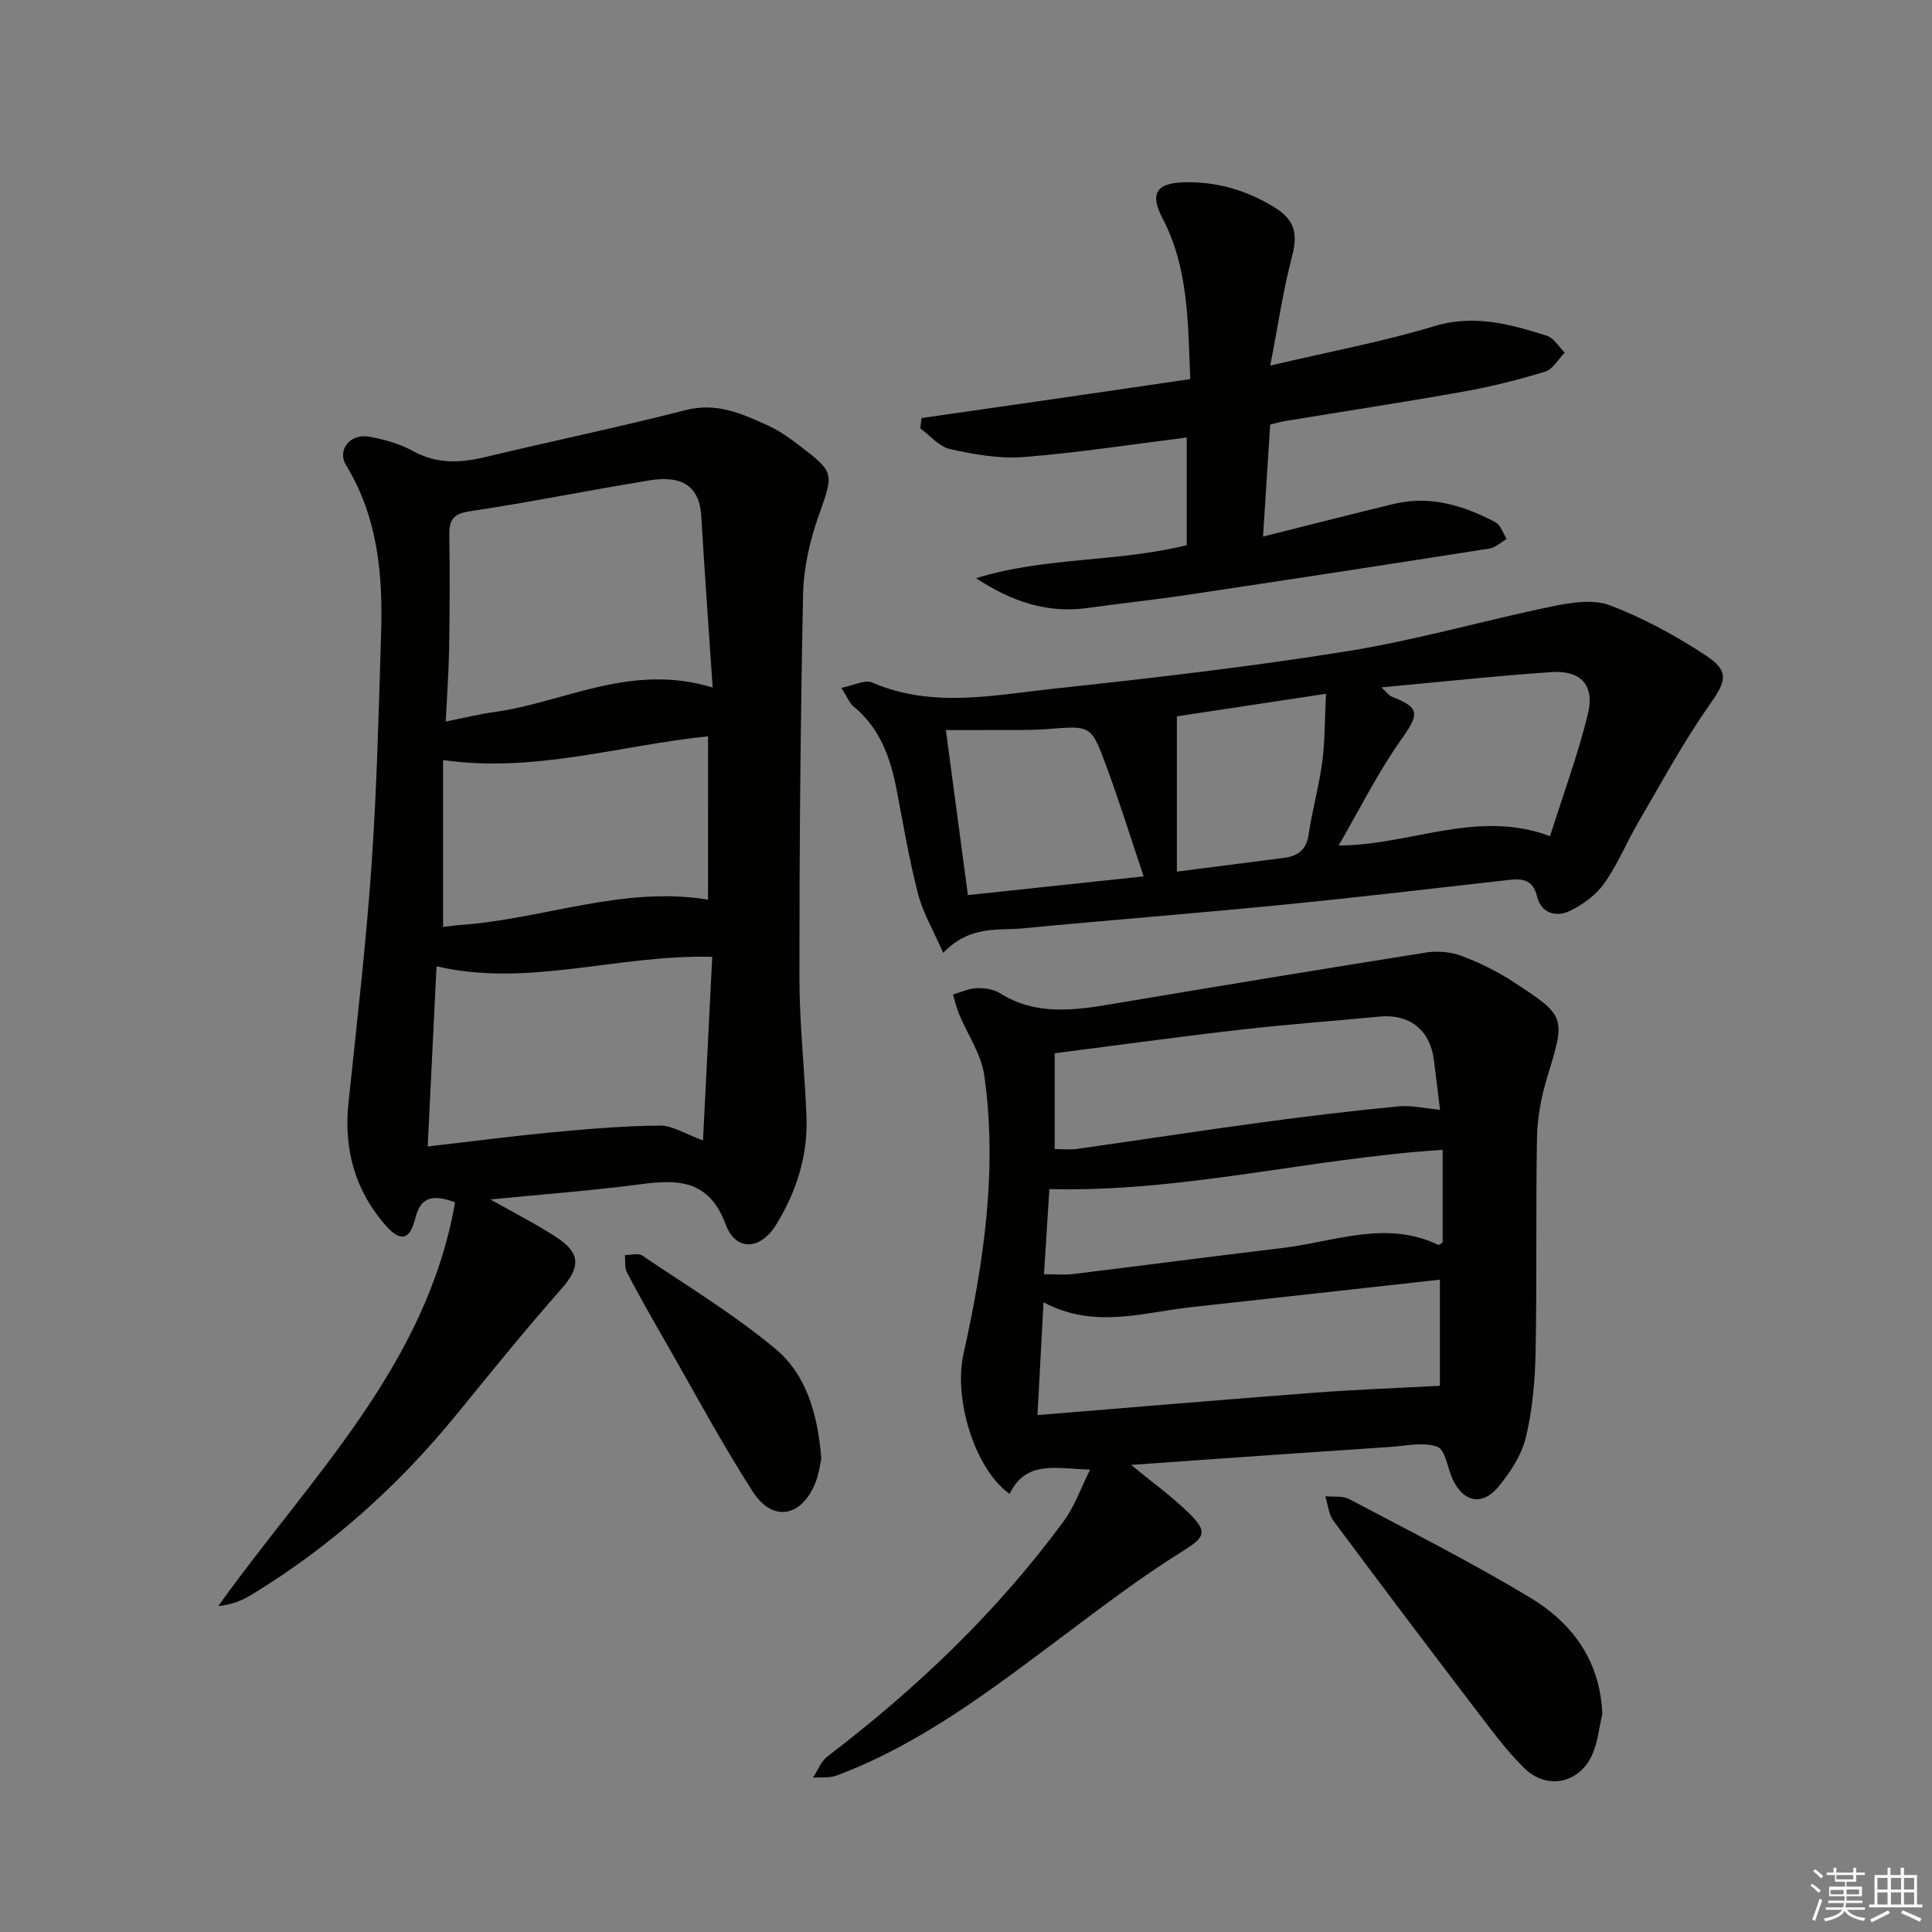 <svg enable-background="new 0 0 400 400" viewBox="0 0 400 400" xmlns="http://www.w3.org/2000/svg"><rect x="0" y="0" width="400" height="400" fill="#808080" stroke="none"/><g fill="#010100"><path d="m101.55 248.34c5.02 2.84 9.42 5.07 13.54 7.74 5.22 3.38 5.08 6.29 1.11 10.8-7.47 8.47-14.57 17.26-21.71 26.01-12.1 14.83-26.16 27.42-42.54 37.36-1.95 1.18-4.12 2.01-6.77 2.28 18.95-26.52 43.11-49.65 49.04-83.62-4.36-1.51-7.07-1.47-8.27 3.43-1.1 4.45-3.09 4.82-6.1 1.38-6.37-7.26-8.71-15.8-7.7-25.41 1.71-16.33 3.62-32.65 4.76-49.02 1.12-16.08 1.51-32.21 2-48.32.36-12.07-.7-23.89-7.23-34.61-1.97-3.23.82-6.68 4.8-5.94 3.07.57 6.24 1.43 8.95 2.93 4.88 2.69 9.69 2.56 14.87 1.32 13.87-3.33 27.84-6.22 41.65-9.76 6.45-1.66 11.71.75 17.11 3.22 2.24 1.03 4.33 2.49 6.3 4 7.59 5.78 7.25 5.8 4.07 14.83-1.79 5.1-3.05 10.66-3.16 16.04-.54 26.45-.77 52.92-.76 79.38 0 9.62 1.1 19.23 1.46 28.86.3 8.02-2.05 15.42-6.22 22.23-3.28 5.36-8.39 5.73-10.53-.01-3.42-9.17-9.75-9.33-17.61-8.27-10.05 1.32-20.17 2.06-31.06 3.15zm46-105.99c-.84-12.41-1.68-23.95-2.36-35.5-.41-6.94-4.87-8.36-10.84-7.38-12.41 2.04-24.74 4.53-37.17 6.4-3.61.54-4.22 2.04-4.16 5.17.14 7.81.08 15.63-.04 23.44-.08 4.72-.43 9.44-.7 14.91 3.98-.79 7-1.55 10.07-1.97 14.52-2.01 28.24-10.26 45.2-5.07zm-.09 55.75c-19.69-.51-38.07 6.4-57.08 1.96-.6 12.24-1.2 24.43-1.83 37.31 9.01-1.04 17.52-2.16 26.05-2.96 7.34-.69 14.71-1.31 22.07-1.37 2.56-.02 5.14 1.71 8.88 3.07.67-13.3 1.3-25.81 1.91-38.01zm-.86-45.65c-18.2 1.83-35.82 7.64-54.87 4.91v34.55c1.26-.14 2.4-.32 3.54-.4 17.13-1.19 33.68-8.15 51.32-5.25.01-11.24.01-22.51.01-33.81z"/><path d="m234.17 303.29c4.16 3.42 8.28 6.38 11.88 9.88 4.27 4.15 3.35 5.15-1.58 8.23-8.42 5.26-16.37 11.32-24.33 17.29-14.78 11.07-29.42 22.34-46.93 28.92-1.48.55-3.25.31-4.89.44.98-1.48 1.65-3.37 2.98-4.39 18.5-14.09 35.18-30 48.98-48.78 2.19-2.98 3.43-6.65 5.42-10.62-6.89-.15-13.22-2.09-16.67 5.03-7.31-5.19-11.59-19.76-9.57-28.86 4.23-19.04 7.09-38.28 4.32-57.8-.62-4.39-3.47-8.46-5.23-12.7-.53-1.29-.84-2.68-1.25-4.03 1.64-.47 3.27-1.25 4.92-1.31 1.6-.06 3.49.21 4.81 1.04 7.5 4.71 15.43 3.55 23.48 2.2 21.57-3.63 43.15-7.19 64.75-10.62 2.35-.37 5.05-.15 7.26.67 3.7 1.38 7.33 3.16 10.65 5.31 11.18 7.26 10.99 7.31 7.08 20.13-1.19 3.91-1.95 8.1-2.03 12.17-.27 14.78 0 29.58-.29 44.36-.12 5.94-.63 11.98-2.01 17.73-.89 3.69-3.24 7.29-5.73 10.28-3.3 3.97-7.19 3.13-9.37-1.46-1.12-2.36-1.55-6.24-3.24-6.86-2.89-1.06-6.52-.18-9.83.04-11.93.78-23.86 1.63-35.79 2.45-5.9.44-11.79.84-17.79 1.26zm-19.37-10.31c19.73-1.61 38.55-3.21 57.39-4.64 8.32-.63 16.67-.93 25.92-1.43 0-6.34 0-13.99 0-21.97-17.03 1.89-34.17 3.8-51.31 5.67-10.11 1.1-20.25 4.63-30.75-.99-.42 7.96-.81 15.2-1.25 23.36zm3.56-74.91v19.83c1.69 0 3.18.18 4.62-.03 12.82-1.81 25.61-3.79 38.44-5.52 9.35-1.27 18.73-2.38 28.12-3.29 2.67-.26 5.43.42 8.6.71-.49-4-.87-7.28-1.31-10.55-.8-6.02-5.1-9.34-11.17-8.75-9.59.92-19.2 1.61-28.77 2.71-12.68 1.45-25.33 3.2-38.53 4.89zm-1.1 28.12c-.36 5.62-.72 11.33-1.11 17.62 2.41 0 4.22.19 5.98-.03 14.5-1.77 28.98-3.68 43.48-5.41 10.69-1.28 21.33-5.84 32.17-.63.16.08.52-.27.9-.49 0-6.22 0-12.5 0-19.19-27.33 1.75-53.86 8.83-81.42 8.13z"/><path d="m195.27 197.27c-2.02-4.63-4.18-8.28-5.21-12.23-1.83-7.06-3.03-14.28-4.41-21.45-1.28-6.66-3.44-12.82-8.93-17.32-.83-.68-1.25-1.86-2.53-3.85 2.59-.51 4.88-1.76 6.36-1.12 12.47 5.4 25.19 2.61 37.75 1.27 20.29-2.18 40.59-4.52 60.73-7.76 14.2-2.28 28.11-6.33 42.22-9.24 3.91-.81 8.54-1.57 12.04-.25 6.91 2.61 13.55 6.24 19.75 10.3 5.22 3.42 4.33 5.44.76 10.52-5.4 7.69-9.88 16.03-14.64 24.16-2.43 4.15-4.25 8.7-7.02 12.59-1.72 2.42-4.46 4.44-7.17 5.73-2.77 1.31-5.88.49-6.73-2.99-.86-3.55-3.02-3.77-5.93-3.44-15.67 1.77-31.33 3.62-47.02 5.16-17.85 1.76-35.74 3.15-53.6 4.86-5.12.51-10.72-.75-16.42 5.06zm125.65-24.15c2.72-8.63 5.78-16.85 7.84-25.32 1.44-5.95-1.47-9.06-7.52-8.65-11.47.78-22.92 2.03-35.24 3.16 1.19 1.09 1.57 1.68 2.09 1.89 5.79 2.31 5.94 3.4 1.99 8.96-4.83 6.81-8.57 14.39-12.93 21.88 14.79.02 28.63-7.59 43.77-1.92zm-84.14 8.33c-2.71-8.07-5.05-15.6-7.78-22.98-3.09-8.38-3.23-8.22-11.92-7.54-4.14.32-8.32.18-12.48.22-2.74.03-5.49 0-8.77 0 1.57 11.73 3.01 22.52 4.56 34.17 11.99-1.28 23.62-2.51 36.39-3.87zm37.75-37.81c-11.46 1.73-21.4 3.24-30.87 4.67v32.15c7.31-.94 14.69-1.89 22.07-2.83 2.89-.37 4.72-1.58 5.2-4.81.75-5.07 2.16-10.04 2.83-15.12.57-4.32.51-8.72.77-14.06z"/><path d="m246.43 78.49c-.49-11.61-.3-22.89-5.75-33.31-2.66-5.08-1.3-7.3 4.51-7.44 6.78-.16 13.03 1.66 18.87 5.31 4.16 2.6 4.61 5.6 3.43 10.09-1.83 6.96-2.86 14.12-4.5 22.55 12.46-2.93 23.39-4.96 33.96-8.16 8.29-2.51 15.72-.4 23.28 1.97 1.47.46 2.51 2.31 3.74 3.51-1.34 1.35-2.46 3.44-4.06 3.93-5.53 1.7-11.19 3.11-16.89 4.13-12.24 2.19-24.54 4.06-36.81 6.08-.97.16-1.91.43-3.23.74-.47 7.43-.95 14.81-1.48 23.2 9.48-2.37 18.24-4.63 27.03-6.75 7.54-1.82 14.48.3 21.06 3.77 1.1.58 1.59 2.29 2.37 3.48-1.21.68-2.36 1.79-3.64 1.99-20.82 3.27-41.64 6.46-62.48 9.58-6.89 1.03-13.82 1.76-20.72 2.72-8.45 1.18-15.87-1.46-23.04-6.17 14.21-4.42 29.24-3.27 43.62-6.84 0-7.56 0-14.98 0-22.29-11.46 1.43-22.61 3.17-33.82 4.05-5 .39-10.22-.56-15.17-1.65-2.27-.5-4.14-2.81-6.19-4.3.1-.71.19-1.42.29-2.13 9.16-1.32 18.33-2.63 27.49-3.95 9.18-1.33 18.36-2.68 28.13-4.11z"/><path d="m331.74 354.89c-.64 2.73-.91 5.6-1.98 8.15-2.57 6.14-9.4 7.69-14.15 3.05-3.42-3.34-6.33-7.24-9.25-11.06-10.17-13.33-20.29-26.71-30.29-40.17-1.01-1.36-1.14-3.37-1.68-5.08 1.66.17 3.58-.13 4.95.59 12.57 6.65 25.29 13.07 37.46 20.4 8.73 5.26 14.53 13.1 14.94 24.12z"/><path d="m170.05 302.03c-.26 1.08-.49 3.09-1.21 4.91-2.85 7.17-8.88 8.3-13 1.87-6.45-10.04-12.09-20.6-18.04-30.96-2.73-4.76-5.44-9.52-7.99-14.38-.53-1-.31-2.4-.43-3.61 1.21 0 2.74-.48 3.57.08 9.31 6.28 18.98 12.15 27.58 19.31 6.41 5.34 8.78 13.5 9.52 22.78z"/></g><path d="m374.8 390.4.4-.4c.7.5 1.3 1 1.8 1.4l-.5.5c-.5-.6-1.1-1.1-1.7-1.5zm1 7.3-.6-.3c.5-1.4 1.1-2.8 1.5-4.3.2.1.4.2.6.3-.5 1.3-1 2.8-1.5 4.3zm-.4-10.3.4-.4c.4.3 1 .8 1.7 1.4l-.5.5c-.4-.5-1-1-1.6-1.5zm2.5.3h1.7v-1h.6v1h3.5v-1h.6v1h1.8v.5h-1.8v1.4h-2v1h3.2v2h-3.2v.9h3.3v.5h-3.4c0 .3-.1.6-.1.9h4v.5h-3.7c.7.9 1.9 1.5 3.8 1.7-.1.2-.2.4-.3.6-2.1-.4-3.5-1.1-4-2.1-.4 1-1.8 1.7-4 2.2-.1-.2-.2-.4-.3-.6 2.1-.4 3.4-1 3.8-1.8h-3.4v-.5h3.6c.1-.3.1-.6.2-.9h-3.3v-.5h3.4c0-.3 0-.6 0-.9h-3.2v-2h3.3v-1h-2.1v-1.4h-1.7v-.5zm1.1 3.5v1h2.7c0-.3 0-.4 0-.4 0-.1 0-.2 0-.2 0-.1 0-.2 0-.3h-2.7zm1.2-3v.9h3.5v-.9zm4.7 3h-2.6v.6.4h2.6z" fill="#fafafb"/><path d="m393.6 386.7h.6v1.5h2.7v6.1h1.1v.6h-11v-.6h1.1v-6.1h2.7v-1.5h.6v1.5h2.1v-1.5zm-2.7 8.8.4.6c-1.2.6-2.5 1.3-3.8 1.9-.1-.2-.2-.4-.3-.6 1.2-.6 2.5-1.2 3.7-1.9zm-2.2-6.7v2.4h2.1v-2.4zm0 3v2.5h2.1v-2.5zm2.8-3v2.4h2.1v-2.4zm0 3v2.5h2.1v-2.5zm6 6.1c-1.4-.7-2.7-1.3-3.9-1.8l.3-.6c1.5.6 2.7 1.2 3.9 1.7zm-1.2-9.1h-2.1v2.4h2.1zm-2.1 3v2.5h2.1v-2.5z" fill="#fafafb"/></svg>